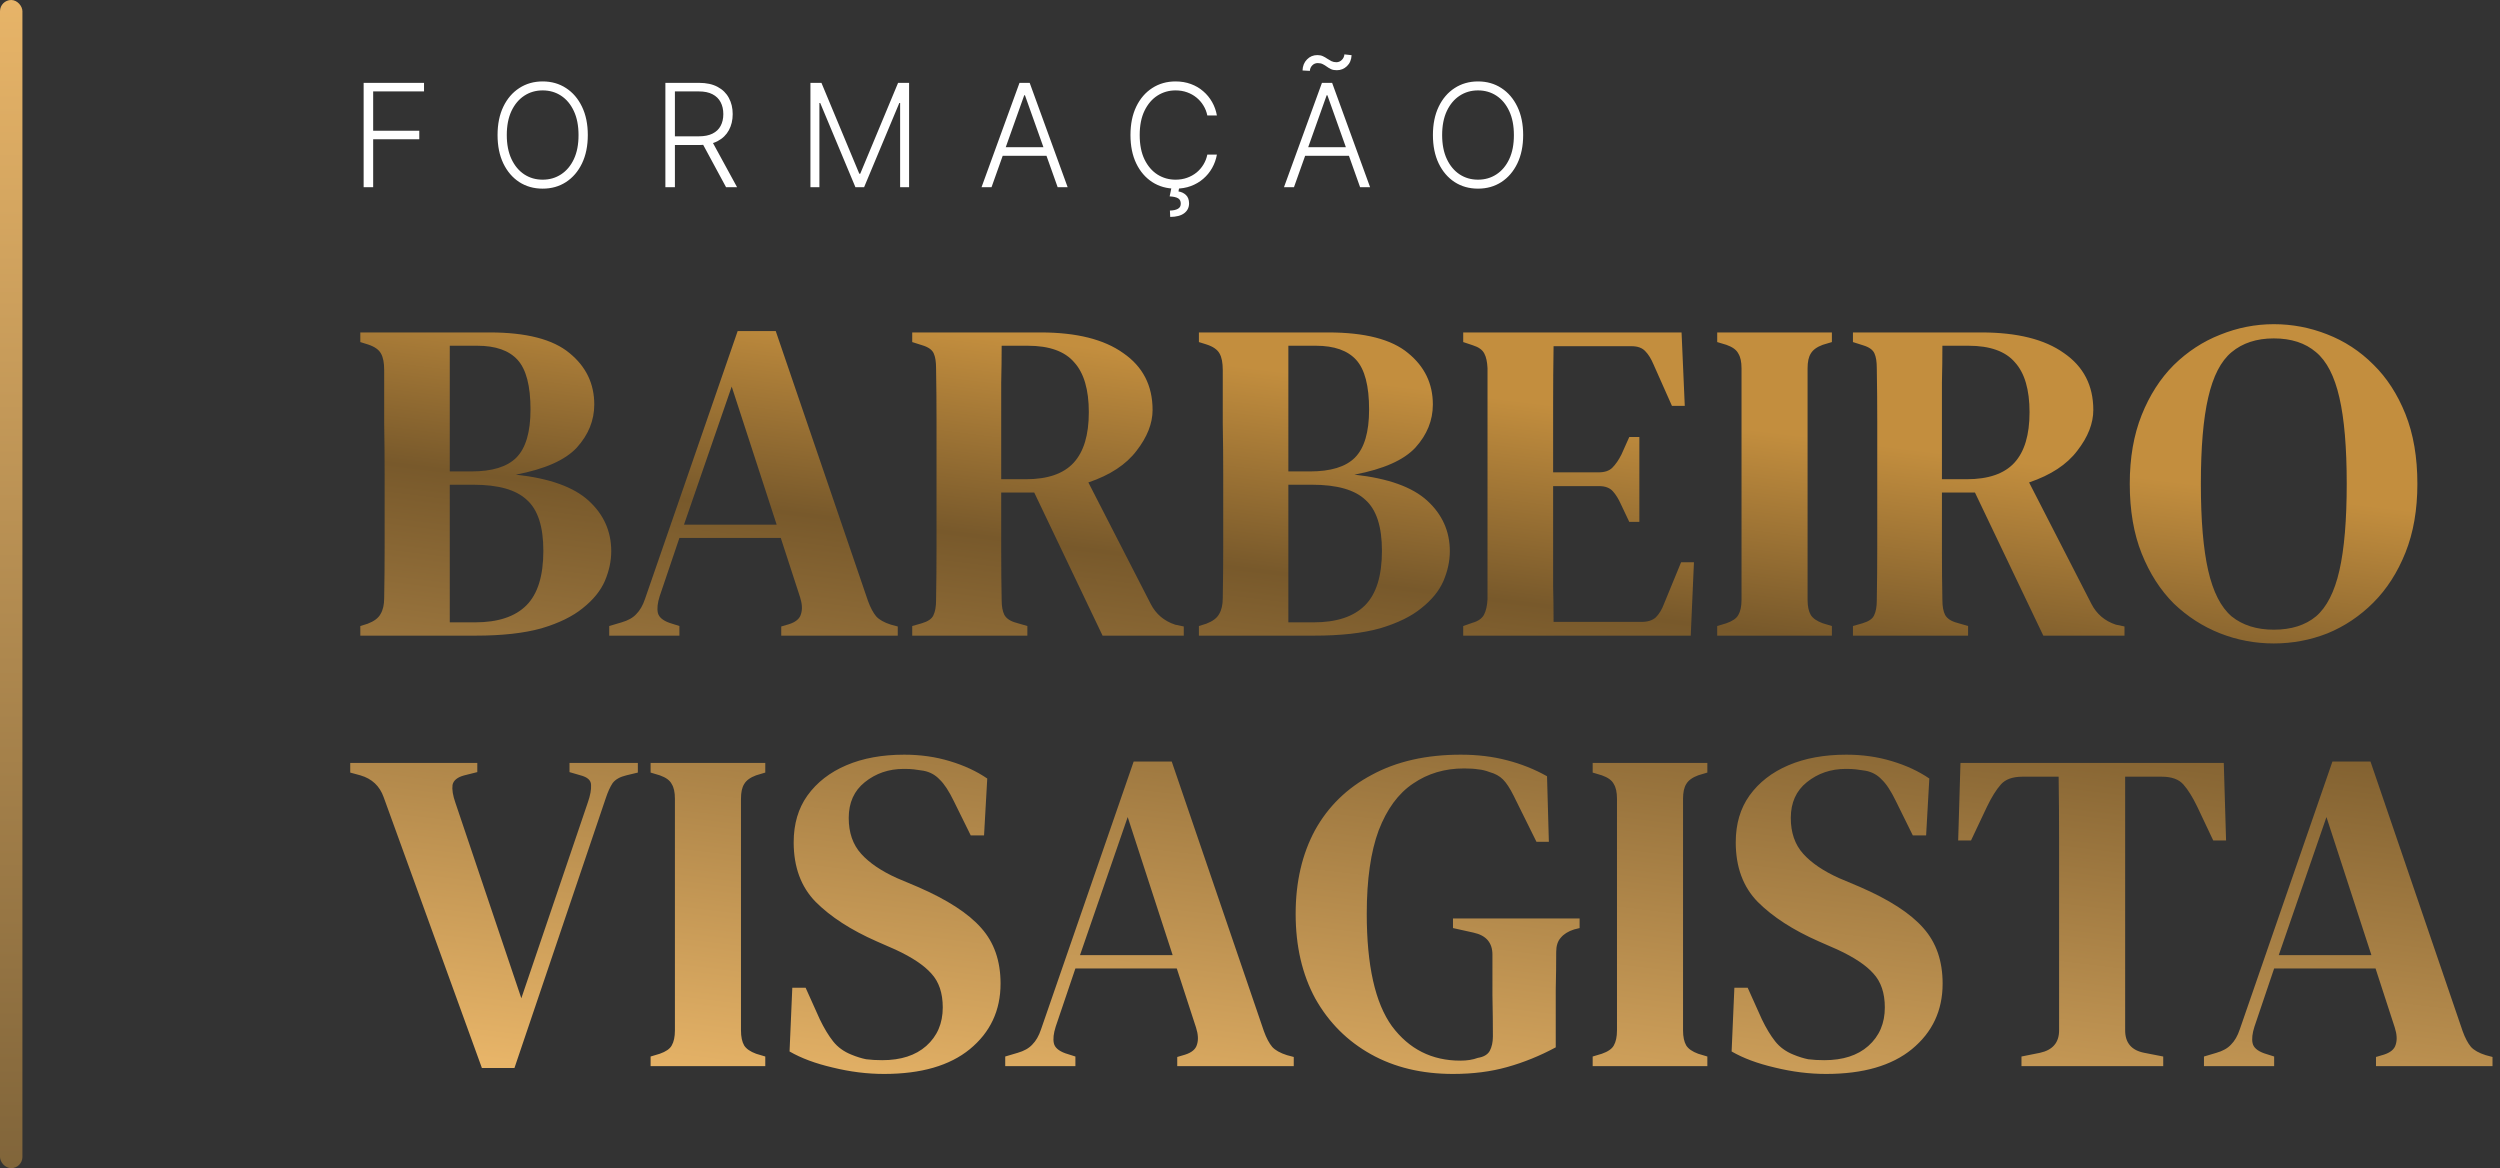 <svg xmlns="http://www.w3.org/2000/svg" width="1115" height="521" viewBox="0 0 1115 521" fill="none"><rect x="0" y="0" width="1115" height="521" fill="#333333" stroke="none"/><rect width="10" height="521" rx="5" fill="url(#paint0_linear_5_10)"></rect><path d="M162.182 83.5V36.955H189.114V40.773H166.432V58.295H187V62.114H166.432V83.5H162.182ZM262.161 60.227C262.161 65.076 261.297 69.296 259.57 72.886C257.843 76.462 255.464 79.235 252.434 81.204C249.418 83.159 245.949 84.136 242.025 84.136C238.1 84.136 234.623 83.159 231.593 81.204C228.578 79.235 226.206 76.462 224.479 72.886C222.767 69.296 221.911 65.076 221.911 60.227C221.911 55.379 222.767 51.167 224.479 47.591C226.206 44 228.585 41.227 231.615 39.273C234.646 37.303 238.115 36.318 242.025 36.318C245.949 36.318 249.418 37.303 252.434 39.273C255.464 41.227 257.843 44 259.57 47.591C261.297 51.167 262.161 55.379 262.161 60.227ZM258.025 60.227C258.025 56.061 257.328 52.492 255.934 49.523C254.54 46.538 252.638 44.258 250.229 42.682C247.82 41.106 245.085 40.318 242.025 40.318C238.979 40.318 236.252 41.106 233.843 42.682C231.434 44.258 229.525 46.53 228.115 49.5C226.722 52.47 226.025 56.045 226.025 60.227C226.025 64.394 226.722 67.962 228.115 70.932C229.509 73.901 231.411 76.182 233.82 77.773C236.229 79.349 238.964 80.136 242.025 80.136C245.085 80.136 247.82 79.349 250.229 77.773C252.653 76.197 254.562 73.924 255.956 70.954C257.35 67.97 258.04 64.394 258.025 60.227ZM296.759 83.5V36.955H311.782C315.085 36.955 317.843 37.553 320.055 38.75C322.282 39.932 323.956 41.576 325.077 43.682C326.214 45.773 326.782 48.174 326.782 50.886C326.782 53.599 326.214 55.992 325.077 58.068C323.956 60.144 322.29 61.765 320.077 62.932C317.865 64.099 315.123 64.682 311.85 64.682H299.055V60.795H311.737C314.161 60.795 316.176 60.394 317.782 59.591C319.403 58.788 320.608 57.644 321.396 56.159C322.199 54.674 322.6 52.917 322.6 50.886C322.6 48.856 322.199 47.083 321.396 45.568C320.593 44.038 319.381 42.856 317.759 42.023C316.153 41.189 314.123 40.773 311.668 40.773H301.009V83.5H296.759ZM317.282 62.5L328.737 83.5H323.827L312.487 62.5H317.282ZM361.454 36.955H366.363L383.25 77.5H383.659L400.545 36.955H405.454V83.5H401.454V45.932H401.091L385.386 83.5H381.522L365.818 45.932H365.454V83.5H361.454V36.955ZM442.217 83.5H437.763L454.695 36.955H459.24L476.172 83.5H471.717L457.127 42.477H456.808L442.217 83.5ZM445.422 65.659H468.513V69.477H445.422V65.659ZM542.736 51.5H538.464C538.145 49.909 537.57 48.439 536.736 47.091C535.918 45.727 534.888 44.538 533.645 43.523C532.403 42.508 530.994 41.72 529.418 41.159C527.842 40.599 526.138 40.318 524.305 40.318C521.365 40.318 518.683 41.083 516.259 42.614C513.85 44.144 511.918 46.394 510.464 49.364C509.024 52.318 508.305 55.939 508.305 60.227C508.305 64.546 509.024 68.182 510.464 71.136C511.918 74.091 513.85 76.333 516.259 77.864C518.683 79.379 521.365 80.136 524.305 80.136C526.138 80.136 527.842 79.856 529.418 79.296C530.994 78.735 532.403 77.954 533.645 76.954C534.888 75.939 535.918 74.75 536.736 73.386C537.57 72.023 538.145 70.546 538.464 68.954H542.736C542.358 71.091 541.645 73.083 540.6 74.932C539.57 76.765 538.252 78.371 536.645 79.75C535.055 81.129 533.221 82.204 531.145 82.977C529.07 83.75 526.789 84.136 524.305 84.136C520.395 84.136 516.926 83.159 513.895 81.204C510.865 79.235 508.486 76.462 506.759 72.886C505.047 69.311 504.191 65.091 504.191 60.227C504.191 55.364 505.047 51.144 506.759 47.568C508.486 43.992 510.865 41.227 513.895 39.273C516.926 37.303 520.395 36.318 524.305 36.318C526.789 36.318 529.07 36.705 531.145 37.477C533.221 38.235 535.055 39.311 536.645 40.705C538.252 42.083 539.57 43.689 540.6 45.523C541.645 47.356 542.358 49.349 542.736 51.5ZM522.486 83.568H525.941L525.6 85.386C526.903 85.583 528.009 86.106 528.918 86.954C529.842 87.818 530.312 89.076 530.327 90.727C530.312 92.561 529.592 94.015 528.168 95.091C526.759 96.167 524.676 96.72 521.918 96.75L521.782 93.909C523.282 93.879 524.464 93.621 525.327 93.136C526.191 92.667 526.623 91.901 526.623 90.841C526.623 89.704 526.221 88.901 525.418 88.432C524.63 87.962 523.38 87.682 521.668 87.591L522.486 83.568ZM577.107 83.5H572.653L589.585 36.955H594.13L611.062 83.5H606.607L592.017 42.477H591.698L577.107 83.5ZM580.312 65.659H603.403V69.477H580.312V65.659ZM584.198 31.614L580.926 31.432C581.001 29.417 581.668 27.773 582.926 26.5C584.183 25.212 585.721 24.568 587.539 24.568C588.464 24.568 589.274 24.727 589.971 25.046C590.668 25.364 591.32 25.735 591.926 26.159C592.547 26.568 593.176 26.939 593.812 27.273C594.464 27.591 595.198 27.75 596.017 27.75C596.941 27.75 597.744 27.417 598.426 26.75C599.123 26.083 599.517 25.25 599.607 24.25L602.812 24.614C602.706 26.659 602.017 28.288 600.744 29.5C599.486 30.712 597.971 31.318 596.198 31.318C595.183 31.318 594.327 31.159 593.63 30.841C592.948 30.508 592.327 30.136 591.767 29.727C591.221 29.318 590.63 28.954 589.994 28.636C589.373 28.303 588.615 28.136 587.721 28.136C586.751 28.136 585.933 28.477 585.267 29.159C584.615 29.826 584.259 30.644 584.198 31.614ZM679.331 60.227C679.331 65.076 678.467 69.296 676.74 72.886C675.013 76.462 672.634 79.235 669.604 81.204C666.588 83.159 663.119 84.136 659.195 84.136C655.27 84.136 651.793 83.159 648.763 81.204C645.748 79.235 643.376 76.462 641.649 72.886C639.937 69.296 639.081 65.076 639.081 60.227C639.081 55.379 639.937 51.167 641.649 47.591C643.376 44 645.755 41.227 648.785 39.273C651.816 37.303 655.285 36.318 659.195 36.318C663.119 36.318 666.588 37.303 669.604 39.273C672.634 41.227 675.013 44 676.74 47.591C678.467 51.167 679.331 55.379 679.331 60.227ZM675.195 60.227C675.195 56.061 674.498 52.492 673.104 49.523C671.71 46.538 669.808 44.258 667.399 42.682C664.99 41.106 662.255 40.318 659.195 40.318C656.149 40.318 653.422 41.106 651.013 42.682C648.604 44.258 646.695 46.53 645.285 49.5C643.892 52.47 643.195 56.045 643.195 60.227C643.195 64.394 643.892 67.962 645.285 70.932C646.679 73.901 648.581 76.182 650.99 77.773C653.399 79.349 656.134 80.136 659.195 80.136C662.255 80.136 664.99 79.349 667.399 77.773C669.823 76.197 671.732 73.924 673.126 70.954C674.52 67.97 675.21 64.394 675.195 60.227Z" fill="white"></path><path d="M160.705 283.5V279.204L163.979 278.181C166.843 277.09 168.753 275.658 169.707 273.884C170.798 272.111 171.344 269.724 171.344 266.724C171.48 258.95 171.549 251.175 171.549 243.401C171.549 235.49 171.549 227.58 171.549 219.669V212.304C171.549 204.393 171.48 196.551 171.344 188.776C171.344 180.866 171.344 172.955 171.344 165.044C171.344 161.771 170.867 159.316 169.912 157.679C168.957 155.906 166.979 154.542 163.979 153.587L160.705 152.565V148.268H218.399C234.766 148.268 246.632 151.337 253.997 157.475C261.362 163.476 265.045 171.114 265.045 180.388C265.045 187.481 262.453 193.891 257.27 199.619C252.088 205.211 243.018 209.235 230.06 211.69C245.063 213.327 255.906 217.214 262.59 223.352C269.273 229.489 272.614 236.991 272.614 245.856C272.614 250.221 271.66 254.653 269.75 259.154C267.841 263.519 264.567 267.542 259.93 271.225C255.429 274.907 249.292 277.908 241.517 280.227C233.743 282.409 223.923 283.5 212.057 283.5H160.705ZM200.6 210.258H210.215C219.49 210.258 226.173 208.212 230.265 204.12C234.493 199.892 236.607 192.732 236.607 182.639C236.607 172.137 234.698 164.772 230.879 160.543C227.06 156.315 221.059 154.201 212.875 154.201H200.6V210.258ZM200.6 277.567H211.852C222.081 277.567 229.719 275.044 234.766 269.997C239.812 264.951 242.336 256.836 242.336 245.651C242.336 234.877 239.881 227.307 234.97 222.942C230.197 218.441 222.286 216.191 211.238 216.191H200.6V277.567ZM271.713 283.5V279.204L277.237 277.567C280.101 276.749 282.283 275.521 283.784 273.884C285.42 272.248 286.716 269.997 287.671 267.133L328.997 147.654H345.978L387.1 267.951C388.191 270.952 389.418 273.271 390.782 274.907C392.146 276.408 394.329 277.635 397.329 278.59L400.398 279.408V283.5H348.433V279.408L351.911 278.385C354.912 277.431 356.685 275.93 357.23 273.884C357.912 271.839 357.776 269.315 356.821 266.315L348.228 239.923H303.015L294.217 265.906C293.263 268.906 292.99 271.361 293.399 273.271C293.808 275.18 295.513 276.68 298.514 277.772L303.015 279.204V283.5H271.713ZM305.061 233.99H346.387L326.338 172.409L305.061 233.99ZM406.849 283.5V279.204L411.145 277.976C413.873 277.158 415.578 275.998 416.26 274.498C417.078 272.861 417.487 270.611 417.487 267.747C417.624 259.836 417.692 251.925 417.692 244.015C417.692 236.104 417.692 228.125 417.692 220.078V211.69C417.692 203.779 417.692 195.869 417.692 187.958C417.692 180.047 417.624 172.137 417.487 164.226C417.487 161.362 417.146 159.179 416.464 157.679C415.782 156.042 414.078 154.815 411.35 153.997L406.849 152.565V148.268H464.133C480.091 148.268 492.366 151.337 500.959 157.475C509.688 163.476 514.052 171.932 514.052 182.843C514.052 188.845 511.665 194.914 506.892 201.052C502.254 207.189 495.094 211.895 485.41 215.168L513.234 269.384C515.553 273.884 519.167 276.953 524.077 278.59L527.964 279.408V283.5H491.752L461.269 219.669H446.539C446.539 229.353 446.539 238.082 446.539 245.856C446.539 253.63 446.607 260.927 446.743 267.747C446.743 270.475 447.152 272.657 447.971 274.294C448.925 275.93 450.699 277.09 453.29 277.772L458.2 279.204V283.5H406.849ZM446.539 213.736H457.586C467.27 213.736 474.362 211.281 478.863 206.371C483.364 201.461 485.615 193.959 485.615 183.866C485.615 173.773 483.432 166.34 479.068 161.566C474.84 156.656 467.952 154.201 458.405 154.201H446.743C446.743 159.52 446.675 164.976 446.539 170.568C446.539 176.024 446.539 182.23 446.539 189.186C446.539 196.005 446.539 204.189 446.539 213.736ZM534.716 283.5V279.204L537.989 278.181C540.853 277.09 542.763 275.658 543.717 273.884C544.808 272.111 545.354 269.724 545.354 266.724C545.49 258.95 545.559 251.175 545.559 243.401C545.559 235.49 545.559 227.58 545.559 219.669V212.304C545.559 204.393 545.49 196.551 545.354 188.776C545.354 180.866 545.354 172.955 545.354 165.044C545.354 161.771 544.877 159.316 543.922 157.679C542.967 155.906 540.989 154.542 537.989 153.587L534.716 152.565V148.268H592.409C608.776 148.268 620.642 151.337 628.007 157.475C635.372 163.476 639.055 171.114 639.055 180.388C639.055 187.481 636.463 193.891 631.28 199.619C626.098 205.211 617.028 209.235 604.07 211.69C619.073 213.327 629.917 217.214 636.6 223.352C643.283 229.489 646.624 236.991 646.624 245.856C646.624 250.221 645.67 254.653 643.76 259.154C641.851 263.519 638.577 267.542 633.94 271.225C629.439 274.907 623.302 277.908 615.527 280.227C607.753 282.409 597.933 283.5 586.067 283.5H534.716ZM574.61 210.258H584.225C593.5 210.258 600.183 208.212 604.275 204.12C608.503 199.892 610.617 192.732 610.617 182.639C610.617 172.137 608.708 164.772 604.889 160.543C601.07 156.315 595.069 154.201 586.885 154.201H574.61V210.258ZM574.61 277.567H585.862C596.092 277.567 603.729 275.044 608.776 269.997C613.822 264.951 616.346 256.836 616.346 245.651C616.346 234.877 613.891 227.307 608.98 222.942C604.207 218.441 596.296 216.191 585.248 216.191H574.61V277.567ZM652.593 283.5V279.204L656.684 277.772C659.139 277.09 660.844 275.93 661.799 274.294C662.754 272.521 663.299 270.134 663.436 267.133V164.226C663.299 161.362 662.822 159.179 662.004 157.679C661.185 156.042 659.48 154.815 656.889 153.997L652.593 152.565V148.268H749.976L751.408 181.002H745.68L737.496 162.589C736.405 159.998 735.177 158.02 733.813 156.656C732.45 155.156 730.404 154.406 727.676 154.406H692.896C692.76 162.862 692.692 171.591 692.692 180.593C692.692 189.458 692.692 199.483 692.692 210.667H712.946C715.673 210.667 717.719 209.985 719.083 208.621C720.584 207.121 721.947 205.143 723.175 202.688L726.653 194.914H731.154V232.763H726.653L722.97 224.988C721.879 222.533 720.652 220.555 719.288 219.055C717.924 217.555 715.878 216.805 713.15 216.805H692.692C692.692 226.625 692.692 235.081 692.692 242.173C692.692 249.266 692.692 255.608 692.692 261.2C692.828 266.656 692.896 272.043 692.896 277.362H732.177C734.905 277.362 737.019 276.68 738.519 275.317C740.019 273.816 741.247 271.77 742.202 269.179L749.771 250.766H755.5L754.068 283.5H652.593ZM765.874 283.5V279.204L769.966 277.976C772.694 277.021 774.467 275.794 775.285 274.294C776.24 272.657 776.718 270.406 776.718 267.542V164.226C776.718 161.362 776.24 159.179 775.285 157.679C774.467 156.042 772.694 154.747 769.966 153.792L765.874 152.565V148.268H817.021V152.565L812.929 153.792C810.338 154.747 808.565 156.042 807.61 157.679C806.655 159.179 806.178 161.362 806.178 164.226V267.542C806.178 270.406 806.655 272.657 807.61 274.294C808.565 275.794 810.338 277.021 812.929 277.976L817.021 279.204V283.5H765.874ZM826.411 283.5V279.204L830.708 277.976C833.436 277.158 835.14 275.998 835.822 274.498C836.641 272.861 837.05 270.611 837.05 267.747C837.186 259.836 837.254 251.925 837.254 244.015C837.254 236.104 837.254 228.125 837.254 220.078V211.69C837.254 203.779 837.254 195.869 837.254 187.958C837.254 180.047 837.186 172.137 837.05 164.226C837.05 161.362 836.709 159.179 836.027 157.679C835.345 156.042 833.64 154.815 830.912 153.997L826.411 152.565V148.268H883.696C899.653 148.268 911.929 151.337 920.521 157.475C929.25 163.476 933.615 171.932 933.615 182.843C933.615 188.845 931.228 194.914 926.454 201.052C921.817 207.189 914.656 211.895 904.973 215.168L932.796 269.384C935.115 273.884 938.729 276.953 943.64 278.59L947.527 279.408V283.5H911.315L880.831 219.669H866.101C866.101 229.353 866.101 238.082 866.101 245.856C866.101 253.63 866.169 260.927 866.306 267.747C866.306 270.475 866.715 272.657 867.533 274.294C868.488 275.93 870.261 277.09 872.853 277.772L877.763 279.204V283.5H826.411ZM866.101 213.736H877.149C886.833 213.736 893.925 211.281 898.426 206.371C902.927 201.461 905.177 193.959 905.177 183.866C905.177 173.773 902.995 166.34 898.63 161.566C894.402 156.656 887.515 154.201 877.967 154.201H866.306C866.306 159.52 866.238 164.976 866.101 170.568C866.101 176.024 866.101 182.23 866.101 189.186C866.101 196.005 866.101 204.189 866.101 213.736ZM1014.11 286.978C1005.79 286.978 997.814 285.478 990.177 282.477C982.539 279.476 975.651 275.044 969.513 269.179C963.512 263.178 958.738 255.744 955.192 246.879C951.646 238.014 949.873 227.648 949.873 215.782C949.873 204.189 951.646 193.959 955.192 185.094C958.738 176.228 963.512 168.795 969.513 162.794C975.651 156.793 982.539 152.292 990.177 149.291C997.951 146.154 1005.93 144.586 1014.11 144.586C1022.3 144.586 1030.21 146.086 1037.85 149.087C1045.62 152.087 1052.51 156.588 1058.51 162.589C1064.51 168.454 1069.28 175.819 1072.83 184.685C1076.38 193.55 1078.15 203.916 1078.15 215.782C1078.15 227.375 1076.38 237.604 1072.83 246.47C1069.28 255.335 1064.51 262.769 1058.51 268.77C1052.51 274.771 1045.69 279.34 1038.05 282.477C1030.41 285.478 1022.43 286.978 1014.11 286.978ZM1014.11 280.84C1021.89 280.84 1028.16 278.863 1032.94 274.907C1037.71 270.816 1041.19 263.996 1043.37 254.449C1045.55 244.901 1046.64 232.012 1046.64 215.782C1046.64 199.551 1045.55 186.73 1043.37 177.32C1041.19 167.772 1037.71 161.021 1032.94 157.065C1028.16 152.974 1021.89 150.928 1014.11 150.928C1006.48 150.928 1000.2 152.974 995.291 157.065C990.518 161.021 987.04 167.772 984.857 177.32C982.675 186.73 981.584 199.551 981.584 215.782C981.584 232.012 982.675 244.901 984.857 254.449C987.04 263.996 990.518 270.816 995.291 274.907C1000.2 278.863 1006.48 280.84 1014.11 280.84ZM214.921 476.318L171.139 355.612C169.366 350.566 165.888 347.292 160.705 345.792L156.205 344.565V340.268H212.875V344.36L207.147 345.792C204.01 346.61 202.237 348.042 201.827 350.088C201.555 352.134 201.964 354.726 203.055 357.863L232.515 445.221L262.18 357.863C263.272 354.726 263.749 352.134 263.613 350.088C263.613 348.042 262.044 346.61 258.907 345.792L253.997 344.36V340.268H284.48V344.565L279.366 345.792C276.502 346.474 274.456 347.633 273.228 349.27C272.137 350.907 271.114 353.157 270.159 356.021L229.447 476.318H214.921ZM290.17 475.5V471.204L294.262 469.976C296.99 469.021 298.763 467.794 299.581 466.294C300.536 464.657 301.014 462.406 301.014 459.542V356.226C301.014 353.362 300.536 351.179 299.581 349.679C298.763 348.042 296.99 346.747 294.262 345.792L290.17 344.565V340.268H341.317V344.565L337.225 345.792C334.634 346.747 332.861 348.042 331.906 349.679C330.951 351.179 330.474 353.362 330.474 356.226V459.542C330.474 462.406 330.951 464.657 331.906 466.294C332.861 467.794 334.634 469.021 337.225 469.976L341.317 471.204V475.5H290.17ZM394.284 478.978C386.783 478.978 379.145 478.023 371.371 476.114C363.733 474.341 357.322 471.954 352.139 468.953L353.367 440.516H359.3L365.642 454.632C367.552 458.588 369.529 461.861 371.575 464.452C373.621 467.044 376.349 469.021 379.759 470.385C382.077 471.34 384.26 472.022 386.305 472.431C388.488 472.704 390.875 472.84 393.466 472.84C401.786 472.84 408.333 470.726 413.106 466.498C418.016 462.134 420.471 456.405 420.471 449.313C420.471 442.903 418.767 437.856 415.357 434.173C412.083 430.491 406.764 426.945 399.399 423.535L391.011 419.852C379.554 414.806 370.484 408.941 363.801 402.258C357.254 395.575 353.981 386.709 353.981 375.662C353.981 367.478 356.027 360.522 360.118 354.794C364.346 348.929 370.143 344.428 377.508 341.291C384.873 338.154 393.466 336.586 403.286 336.586C410.515 336.586 417.266 337.54 423.54 339.45C429.951 341.359 435.543 343.951 440.316 347.224L438.884 372.593H432.951L425.382 357.249C423.199 352.748 421.085 349.543 419.039 347.633C417.13 345.587 414.743 344.292 411.879 343.746C410.242 343.473 408.81 343.269 407.582 343.132C406.491 342.996 404.991 342.928 403.082 342.928C396.398 342.928 390.602 344.906 385.692 348.861C380.918 352.68 378.531 357.999 378.531 364.819C378.531 371.365 380.372 376.685 384.055 380.776C387.738 384.868 393.057 388.482 400.013 391.619L409.219 395.507C422.449 401.235 431.928 407.373 437.657 413.919C443.385 420.33 446.249 428.581 446.249 438.674C446.249 450.677 441.68 460.429 432.542 467.93C423.54 475.295 410.788 478.978 394.284 478.978ZM448.329 475.5V471.204L453.853 469.567C456.717 468.749 458.899 467.521 460.399 465.884C462.036 464.248 463.332 461.997 464.287 459.133L505.613 339.654H522.594L563.716 459.951C564.807 462.952 566.034 465.271 567.398 466.907C568.762 468.408 570.944 469.635 573.945 470.59L577.014 471.408V475.5H525.049V471.408L528.527 470.385C531.527 469.431 533.3 467.93 533.846 465.884C534.528 463.839 534.392 461.315 533.437 458.315L524.844 431.923H479.631L470.833 457.906C469.879 460.906 469.606 463.361 470.015 465.271C470.424 467.18 472.129 468.68 475.13 469.772L479.631 471.204V475.5H448.329ZM481.676 425.99H523.003L502.953 364.409L481.676 425.99ZM648.034 478.978C634.122 478.978 621.915 476.046 611.413 470.181C600.911 464.316 592.659 456.064 586.658 445.426C580.793 434.651 577.861 422.035 577.861 407.577C577.861 393.393 580.725 380.981 586.454 370.342C592.318 359.704 600.775 351.452 611.822 345.587C622.87 339.586 636.1 336.586 651.512 336.586C658.877 336.586 665.697 337.404 671.971 339.041C678.381 340.677 684.382 343.064 689.974 346.201L690.793 375.457H685.269L675.04 354.794C673.403 351.52 671.834 349.134 670.334 347.633C668.834 346.133 666.856 345.042 664.401 344.36C662.628 343.678 660.923 343.269 659.286 343.132C657.65 342.86 655.536 342.723 652.944 342.723C644.352 342.723 636.782 344.974 630.235 349.475C623.688 353.839 618.574 360.795 614.891 370.342C611.345 379.89 609.572 392.301 609.572 407.577C609.572 430.627 613.323 447.335 620.824 457.701C628.462 467.93 638.623 473.045 651.308 473.045C654.308 473.045 656.9 472.636 659.082 471.817C661.673 471.408 663.446 470.385 664.401 468.749C665.356 466.976 665.833 464.793 665.833 462.202C665.833 456.61 665.765 450.54 665.629 443.994C665.629 437.31 665.629 431.241 665.629 425.785C665.629 420.466 662.833 417.193 657.241 415.965L648.034 413.919V409.623H704.5V413.919L702.045 414.533C699.454 415.352 697.476 416.579 696.112 418.216C694.748 419.716 694.066 421.83 694.066 424.558C694.066 430.014 693.998 435.606 693.862 441.334C693.862 446.926 693.862 452.586 693.862 458.315V467.112C686.769 470.931 679.54 473.863 672.175 475.909C664.947 477.955 656.9 478.978 648.034 478.978ZM710.332 475.5V471.204L714.424 469.976C717.152 469.021 718.925 467.794 719.743 466.294C720.698 464.657 721.175 462.406 721.175 459.542V356.226C721.175 353.362 720.698 351.179 719.743 349.679C718.925 348.042 717.152 346.747 714.424 345.792L710.332 344.565V340.268H761.479V344.565L757.387 345.792C754.796 346.747 753.023 348.042 752.068 349.679C751.113 351.179 750.636 353.362 750.636 356.226V459.542C750.636 462.406 751.113 464.657 752.068 466.294C753.023 467.794 754.796 469.021 757.387 469.976L761.479 471.204V475.5H710.332ZM814.446 478.978C806.945 478.978 799.307 478.023 791.533 476.114C783.895 474.341 777.484 471.954 772.301 468.953L773.529 440.516H779.462L785.804 454.632C787.714 458.588 789.691 461.861 791.737 464.452C793.783 467.044 796.511 469.021 799.921 470.385C802.239 471.34 804.421 472.022 806.467 472.431C808.65 472.704 811.036 472.84 813.628 472.84C821.948 472.84 828.494 470.726 833.268 466.498C838.178 462.134 840.633 456.405 840.633 449.313C840.633 442.903 838.928 437.856 835.519 434.173C832.245 430.491 826.926 426.945 819.561 423.535L811.173 419.852C799.716 414.806 790.646 408.941 783.963 402.258C777.416 395.575 774.143 386.709 774.143 375.662C774.143 367.478 776.189 360.522 780.28 354.794C784.508 348.929 790.305 344.428 797.67 341.291C805.035 338.154 813.628 336.586 823.448 336.586C830.677 336.586 837.428 337.54 843.702 339.45C850.112 341.359 855.705 343.951 860.478 347.224L859.046 372.593H853.113L845.543 357.249C843.361 352.748 841.247 349.543 839.201 347.633C837.292 345.587 834.905 344.292 832.041 343.746C830.404 343.473 828.972 343.269 827.744 343.132C826.653 342.996 825.153 342.928 823.243 342.928C816.56 342.928 810.764 344.906 805.854 348.861C801.08 352.68 798.693 357.999 798.693 364.819C798.693 371.365 800.534 376.685 804.217 380.776C807.899 384.868 813.219 388.482 820.175 391.619L829.381 395.507C842.611 401.235 852.09 407.373 857.819 413.919C863.547 420.33 866.411 428.581 866.411 438.674C866.411 450.677 861.842 460.429 852.704 467.93C843.702 475.295 830.95 478.978 814.446 478.978ZM901.581 475.5V471.204L909.764 469.567C915.493 468.339 918.357 464.998 918.357 459.542V403.69C918.357 394.143 918.357 384.595 918.357 375.048C918.357 365.501 918.289 355.953 918.152 346.406H901.99C897.626 346.406 894.42 347.565 892.375 349.884C890.329 352.202 888.283 355.476 886.237 359.704L879.076 374.843H873.348L874.371 340.268H991.804L992.827 374.843H987.098L979.938 359.704C977.892 355.476 975.846 352.202 973.8 349.884C971.754 347.565 968.549 346.406 964.184 346.406H947.818V459.542C947.818 465.134 950.682 468.476 956.41 469.567L964.798 471.204V475.5H901.581ZM982.971 475.5V471.204L988.495 469.567C991.359 468.749 993.542 467.521 995.042 465.884C996.679 464.248 997.974 461.997 998.929 459.133L1040.26 339.654H1057.24L1098.36 459.951C1099.45 462.952 1100.68 465.271 1102.04 466.907C1103.4 468.408 1105.59 469.635 1108.59 470.59L1111.66 471.408V475.5H1059.69V471.408L1063.17 470.385C1066.17 469.431 1067.94 467.93 1068.49 465.884C1069.17 463.839 1069.03 461.315 1068.08 458.315L1059.49 431.923H1014.27L1005.48 457.906C1004.52 460.906 1004.25 463.361 1004.66 465.271C1005.07 467.18 1006.77 468.68 1009.77 469.772L1014.27 471.204V475.5H982.971ZM1016.32 425.99H1057.65L1037.6 364.409L1016.32 425.99Z" fill="url(#paint1_linear_5_10)"></path><defs><linearGradient id="paint0_linear_5_10" x1="5" y1="0" x2="5" y2="521" gradientUnits="userSpaceOnUse"><stop stop-color="#E7B468"></stop><stop offset="1" stop-color="#81653A"></stop></linearGradient><linearGradient id="paint1_linear_5_10" x1="242" y1="475.5" x2="293.5" y2="57.5" gradientUnits="userSpaceOnUse"><stop stop-color="#E7B468"></stop><stop offset="0.614" stop-color="#78592B"></stop><stop offset="0.826" stop-color="#C38E3E"></stop></linearGradient></defs></svg>